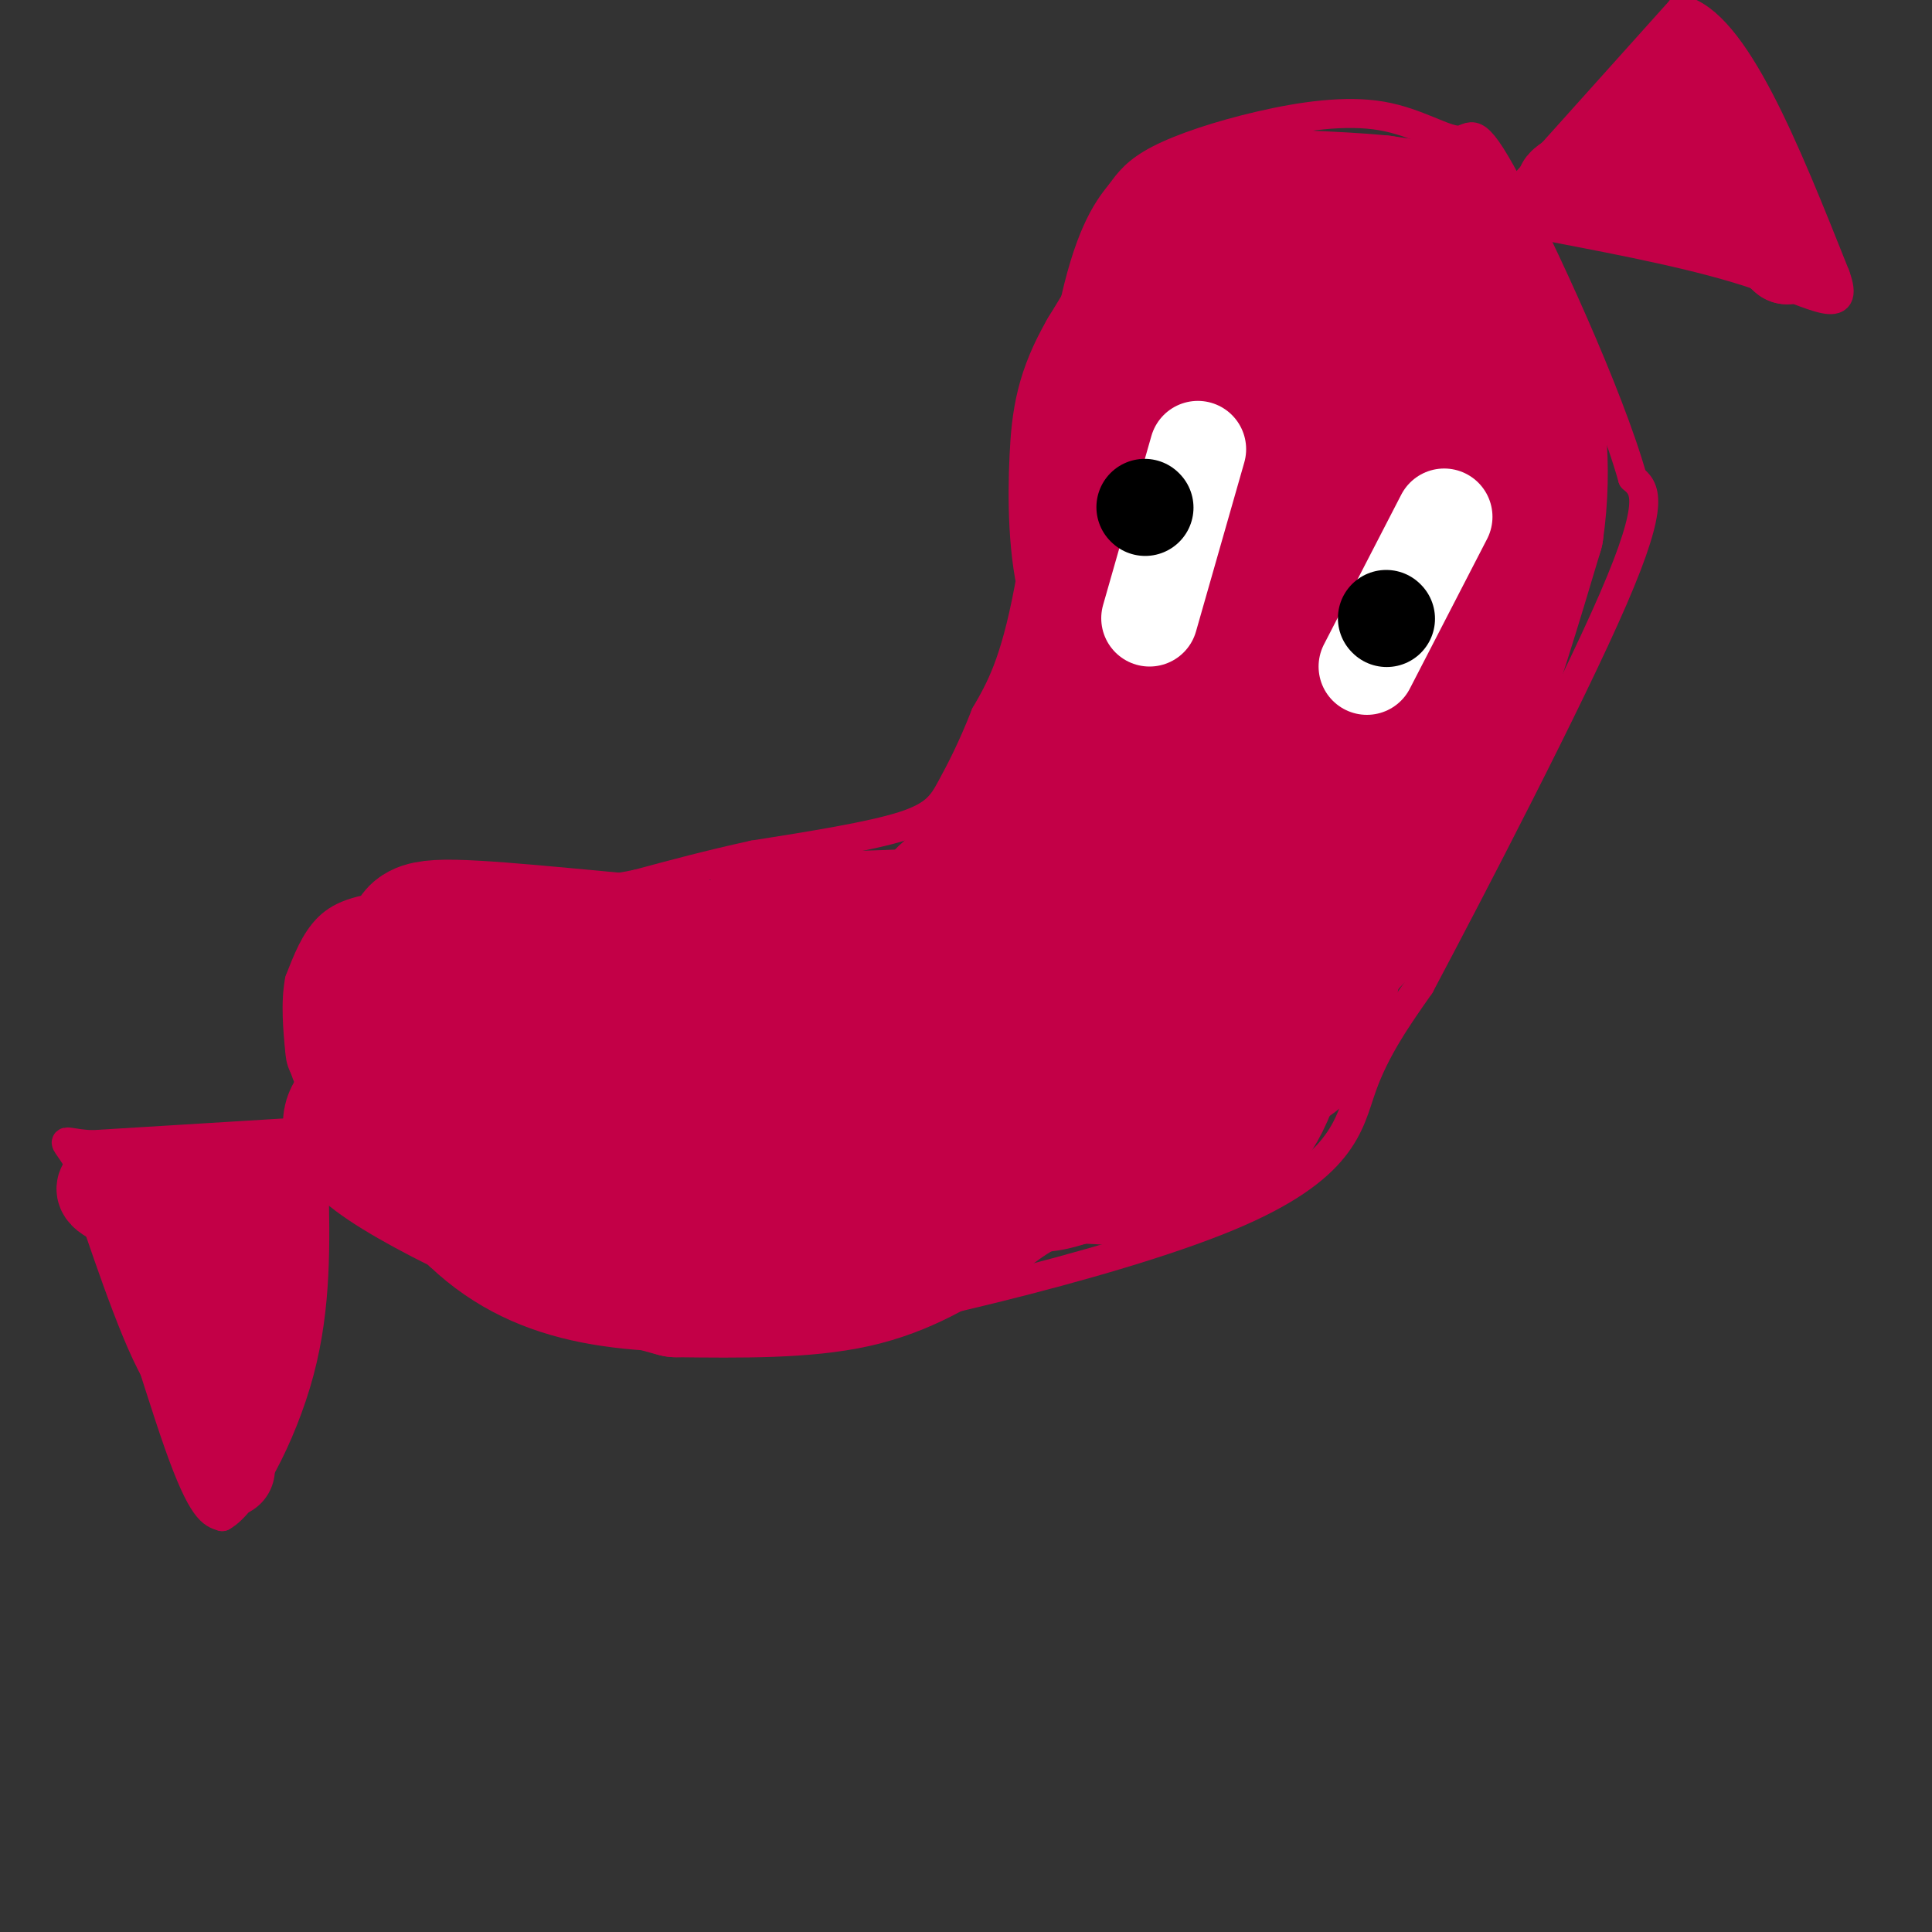 <svg viewBox='0 0 400 400' version='1.1' xmlns='http://www.w3.org/2000/svg' xmlns:xlink='http://www.w3.org/1999/xlink'><rect x="0" y="0" width="400" height="400" fill="#333333" stroke="none"/><g fill='none' stroke='rgb(195,0,71)' stroke-width='6' stroke-linecap='round' stroke-linejoin='round'><path d='M128,185c-16.400,0.533 -32.800,1.067 -43,2c-10.200,0.933 -14.200,2.267 -17,5c-2.800,2.733 -4.400,6.867 -6,11'/><path d='M62,203c-0.940,4.667 -0.292,10.833 0,14c0.292,3.167 0.226,3.333 5,10c4.774,6.667 14.387,19.833 24,33'/><path d='M91,260c8.844,8.378 18.956,12.822 30,15c11.044,2.178 23.022,2.089 35,2'/><path d='M156,277c26.060,-3.988 73.708,-14.958 98,-25c24.292,-10.042 25.226,-19.155 28,-27c2.774,-7.845 7.387,-14.423 12,-21'/><path d='M294,204c10.578,-19.933 31.022,-59.267 40,-80c8.978,-20.733 6.489,-22.867 4,-25'/><path d='M338,99c-4.837,-17.221 -18.929,-47.774 -26,-61c-7.071,-13.226 -7.121,-9.124 -10,-9c-2.879,0.124 -8.586,-3.730 -16,-5c-7.414,-1.270 -16.535,0.043 -25,2c-8.465,1.957 -16.276,4.559 -21,7c-4.724,2.441 -6.362,4.720 -8,7'/><path d='M232,40c-3.071,3.655 -6.750,9.292 -10,25c-3.250,15.708 -6.071,41.488 -9,57c-2.929,15.512 -5.964,20.756 -9,26'/><path d='M204,148c-2.750,7.012 -5.125,11.542 -7,15c-1.875,3.458 -3.250,5.845 -10,8c-6.750,2.155 -18.875,4.077 -31,6'/><path d='M156,177c-9.167,2.000 -16.583,4.000 -24,6'/><path d='M132,183c-5.500,1.167 -7.250,1.083 -9,1'/><path d='M68,234c0.000,0.000 -49.000,3.000 -49,3'/><path d='M19,237c-8.548,-0.476 -5.417,-3.167 0,9c5.417,12.167 13.119,39.190 18,53c4.881,13.810 6.940,14.405 9,15'/><path d='M46,314c4.822,-2.556 12.378,-16.444 16,-30c3.622,-13.556 3.311,-26.778 3,-40'/><path d='M65,244c1.000,-7.833 2.000,-7.417 3,-7'/><path d='M313,41c0.000,0.000 35.000,-39.000 35,-39'/><path d='M348,2c11.167,2.667 21.583,28.833 32,55'/><path d='M380,57c3.333,9.000 -4.333,4.000 -16,0c-11.667,-4.000 -27.333,-7.000 -43,-10'/><path d='M321,47c-8.333,-3.000 -7.667,-5.500 -7,-8'/></g>
<g fill='none' stroke='rgb(195,0,71)' stroke-width='28' stroke-linecap='round' stroke-linejoin='round'><path d='M241,175c-17.076,17.346 -34.152,34.691 -40,42c-5.848,7.309 -0.469,4.580 4,2c4.469,-2.580 8.028,-5.013 13,-9c4.972,-3.987 11.356,-9.529 19,-18c7.644,-8.471 16.548,-19.870 22,-29c5.452,-9.130 7.451,-15.991 6,-17c-1.451,-1.009 -6.351,3.835 -11,9c-4.649,5.165 -9.047,10.652 -14,23c-4.953,12.348 -10.462,31.557 -11,39c-0.538,7.443 3.894,3.119 6,2c2.106,-1.119 1.888,0.966 6,-4c4.112,-4.966 12.556,-16.983 21,-29'/><path d='M262,186c5.311,-9.000 8.089,-17.000 8,-11c-0.089,6.000 -3.044,26.000 -6,46'/><path d='M264,221c-3.200,10.933 -8.200,15.267 -13,18c-4.800,2.733 -9.400,3.867 -14,5'/><path d='M237,244c-5.644,0.333 -12.756,-1.333 -19,0c-6.244,1.333 -11.622,5.667 -17,10'/><path d='M201,254c-6.333,3.911 -13.667,8.689 -24,11c-10.333,2.311 -23.667,2.156 -37,2'/><path d='M140,267c-19.000,-4.844 -48.000,-17.956 -60,-26c-12.000,-8.044 -7.000,-11.022 -2,-14'/><path d='M78,227c-1.956,-4.622 -5.844,-9.178 -5,-14c0.844,-4.822 6.422,-9.911 12,-15'/><path d='M85,198c1.388,-3.909 -1.142,-6.183 9,-6c10.142,0.183 32.956,2.822 49,4c16.044,1.178 25.320,0.894 38,-2c12.680,-2.894 28.766,-8.398 41,-15c12.234,-6.602 20.617,-14.301 29,-22'/><path d='M251,157c5.548,-2.440 4.917,2.458 5,-11c0.083,-13.458 0.881,-45.274 2,-62c1.119,-16.726 2.560,-18.363 4,-20'/><path d='M262,64c-7.822,26.133 -29.378,101.467 -35,118c-5.622,16.533 4.689,-25.733 15,-68'/><path d='M242,114c-3.367,-2.498 -19.284,25.258 -28,43c-8.716,17.742 -10.231,25.469 -12,31c-1.769,5.531 -3.791,8.866 -11,12c-7.209,3.134 -19.604,6.067 -32,9'/><path d='M159,209c-11.262,0.869 -23.417,-1.458 -5,3c18.417,4.458 67.405,15.702 73,22c5.595,6.298 -32.202,7.649 -70,9'/><path d='M157,243c-20.222,-1.000 -35.778,-8.000 -47,-13c-11.222,-5.000 -18.111,-8.000 -25,-11'/><path d='M85,219c11.093,1.854 51.326,11.988 63,12c11.674,0.012 -5.211,-10.100 -17,-15c-11.789,-4.900 -18.482,-4.588 -22,-4c-3.518,0.588 -3.862,1.454 -1,3c2.862,1.546 8.931,3.773 15,6'/><path d='M123,221c16.667,1.560 50.833,2.458 74,2c23.167,-0.458 35.333,-2.274 43,-4c7.667,-1.726 10.833,-3.363 14,-5'/><path d='M254,214c2.548,-0.214 1.917,1.750 8,-3c6.083,-4.750 18.881,-16.214 27,-27c8.119,-10.786 11.560,-20.893 15,-31'/><path d='M304,153c4.833,-12.333 9.417,-27.667 14,-43'/><path d='M318,110c2.044,-13.756 0.156,-26.644 -2,-34c-2.156,-7.356 -4.578,-9.178 -7,-11'/><path d='M309,65c-1.786,-5.048 -2.750,-12.167 -4,-16c-1.250,-3.833 -2.786,-4.381 -6,-5c-3.214,-0.619 -8.107,-1.310 -13,-2'/><path d='M286,42c-4.833,-0.500 -10.417,-0.750 -16,-1'/><path d='M270,41c-5.733,-1.044 -12.067,-3.156 -19,2c-6.933,5.156 -14.467,17.578 -22,30'/><path d='M229,73c-4.746,8.226 -5.612,13.793 -6,22c-0.388,8.207 -0.297,19.056 2,27c2.297,7.944 6.799,12.984 14,15c7.201,2.016 17.100,1.008 27,0'/><path d='M266,137c7.461,-3.329 12.612,-11.652 15,-15c2.388,-3.348 2.013,-1.723 2,-8c-0.013,-6.277 0.336,-20.457 0,-28c-0.336,-7.543 -1.358,-8.449 -3,-12c-1.642,-3.551 -3.904,-9.746 -6,-6c-2.096,3.746 -4.026,17.431 -5,27c-0.974,9.569 -0.993,15.020 0,20c0.993,4.980 2.996,9.490 5,14'/><path d='M274,129c2.483,4.147 6.191,7.514 7,11c0.809,3.486 -1.282,7.093 0,7c1.282,-0.093 5.938,-3.884 8,-15c2.062,-11.116 1.531,-29.558 1,-48'/><path d='M290,84c-0.056,-10.100 -0.696,-11.349 -1,-14c-0.304,-2.651 -0.272,-6.702 -8,-8c-7.728,-1.298 -23.216,0.157 -30,1c-6.784,0.843 -4.865,1.073 -6,3c-1.135,1.927 -5.324,5.551 -8,13c-2.676,7.449 -3.838,18.725 -5,30'/><path d='M232,109c-0.627,6.559 0.304,7.955 3,14c2.696,6.045 7.156,16.739 13,23c5.844,6.261 13.071,8.089 19,9c5.929,0.911 10.558,0.904 14,0c3.442,-0.904 5.696,-2.705 8,-6c2.304,-3.295 4.658,-8.084 6,-15c1.342,-6.916 1.671,-15.958 2,-25'/><path d='M297,109c0.655,-10.500 1.292,-24.250 0,-18c-1.292,6.250 -4.512,32.500 -8,50c-3.488,17.500 -7.244,26.250 -11,35'/><path d='M278,176c-1.800,10.200 -0.800,18.200 -2,25c-1.200,6.800 -4.600,12.400 -8,18'/><path d='M268,219c-9.167,7.167 -28.083,16.083 -47,25'/><path d='M221,244c-10.018,3.402 -11.561,-0.593 -22,-7c-10.439,-6.407 -29.772,-15.225 -39,-20c-9.228,-4.775 -8.351,-5.507 -8,-7c0.351,-1.493 0.175,-3.746 0,-6'/><path d='M152,204c-0.560,-3.583 -1.958,-9.542 7,-12c8.958,-2.458 28.274,-1.417 38,-3c9.726,-1.583 9.863,-5.792 10,-10'/><path d='M207,179c-0.933,-0.578 -8.267,2.978 -12,7c-3.733,4.022 -3.867,8.511 -4,13'/></g>
<g fill='none' stroke='rgb(195,0,71)' stroke-width='20' stroke-linecap='round' stroke-linejoin='round'><path d='M362,46c0.000,0.000 8.000,7.000 8,7'/><path d='M370,53c-0.833,-3.667 -6.917,-16.333 -13,-29'/><path d='M357,24c-3.222,-6.822 -4.778,-9.378 -6,-10c-1.222,-0.622 -2.111,0.689 -3,2'/><path d='M348,16c-1.356,2.311 -3.244,7.089 -7,11c-3.756,3.911 -9.378,6.956 -15,10'/><path d='M326,37c-2.738,1.881 -2.083,1.583 -2,2c0.083,0.417 -0.405,1.548 4,2c4.405,0.452 13.702,0.226 23,0'/><path d='M351,41c6.022,0.933 9.578,3.267 9,4c-0.578,0.733 -5.289,-0.133 -10,-1'/><path d='M47,297c-0.083,4.750 -0.167,9.500 0,6c0.167,-3.500 0.583,-15.250 1,-27'/><path d='M48,276c0.822,-8.556 2.378,-16.444 3,-16c0.622,0.444 0.311,9.222 0,18'/><path d='M51,278c-0.222,6.133 -0.778,12.467 0,9c0.778,-3.467 2.889,-16.733 5,-30'/><path d='M56,257c1.133,-6.000 1.467,-6.000 0,-7c-1.467,-1.000 -4.733,-3.000 -8,-5'/><path d='M48,245c-6.667,-0.956 -19.333,-0.844 -24,0c-4.667,0.844 -1.333,2.422 2,4'/><path d='M26,249c3.156,9.111 10.044,29.889 14,34c3.956,4.111 4.978,-8.444 6,-21'/><path d='M46,262c1.200,-6.200 1.200,-11.200 2,-14c0.800,-2.800 2.400,-3.400 4,-4'/><path d='M52,244c1.000,-0.667 1.500,-0.333 2,0'/></g>
<g fill='none' stroke='rgb(255,255,255)' stroke-width='20' stroke-linecap='round' stroke-linejoin='round'><path d='M248,93c0.000,0.000 -10.000,35.000 -10,35'/><path d='M299,107c0.000,0.000 -16.000,31.000 -16,31'/></g>
<g fill='none' stroke='rgb(0,0,0)' stroke-width='20' stroke-linecap='round' stroke-linejoin='round'><path d='M287,128c0.000,0.000 0.100,0.100 0.1,0.1'/><path d='M237,105c0.000,0.000 0.100,0.100 0.1,0.1'/></g>
</svg>